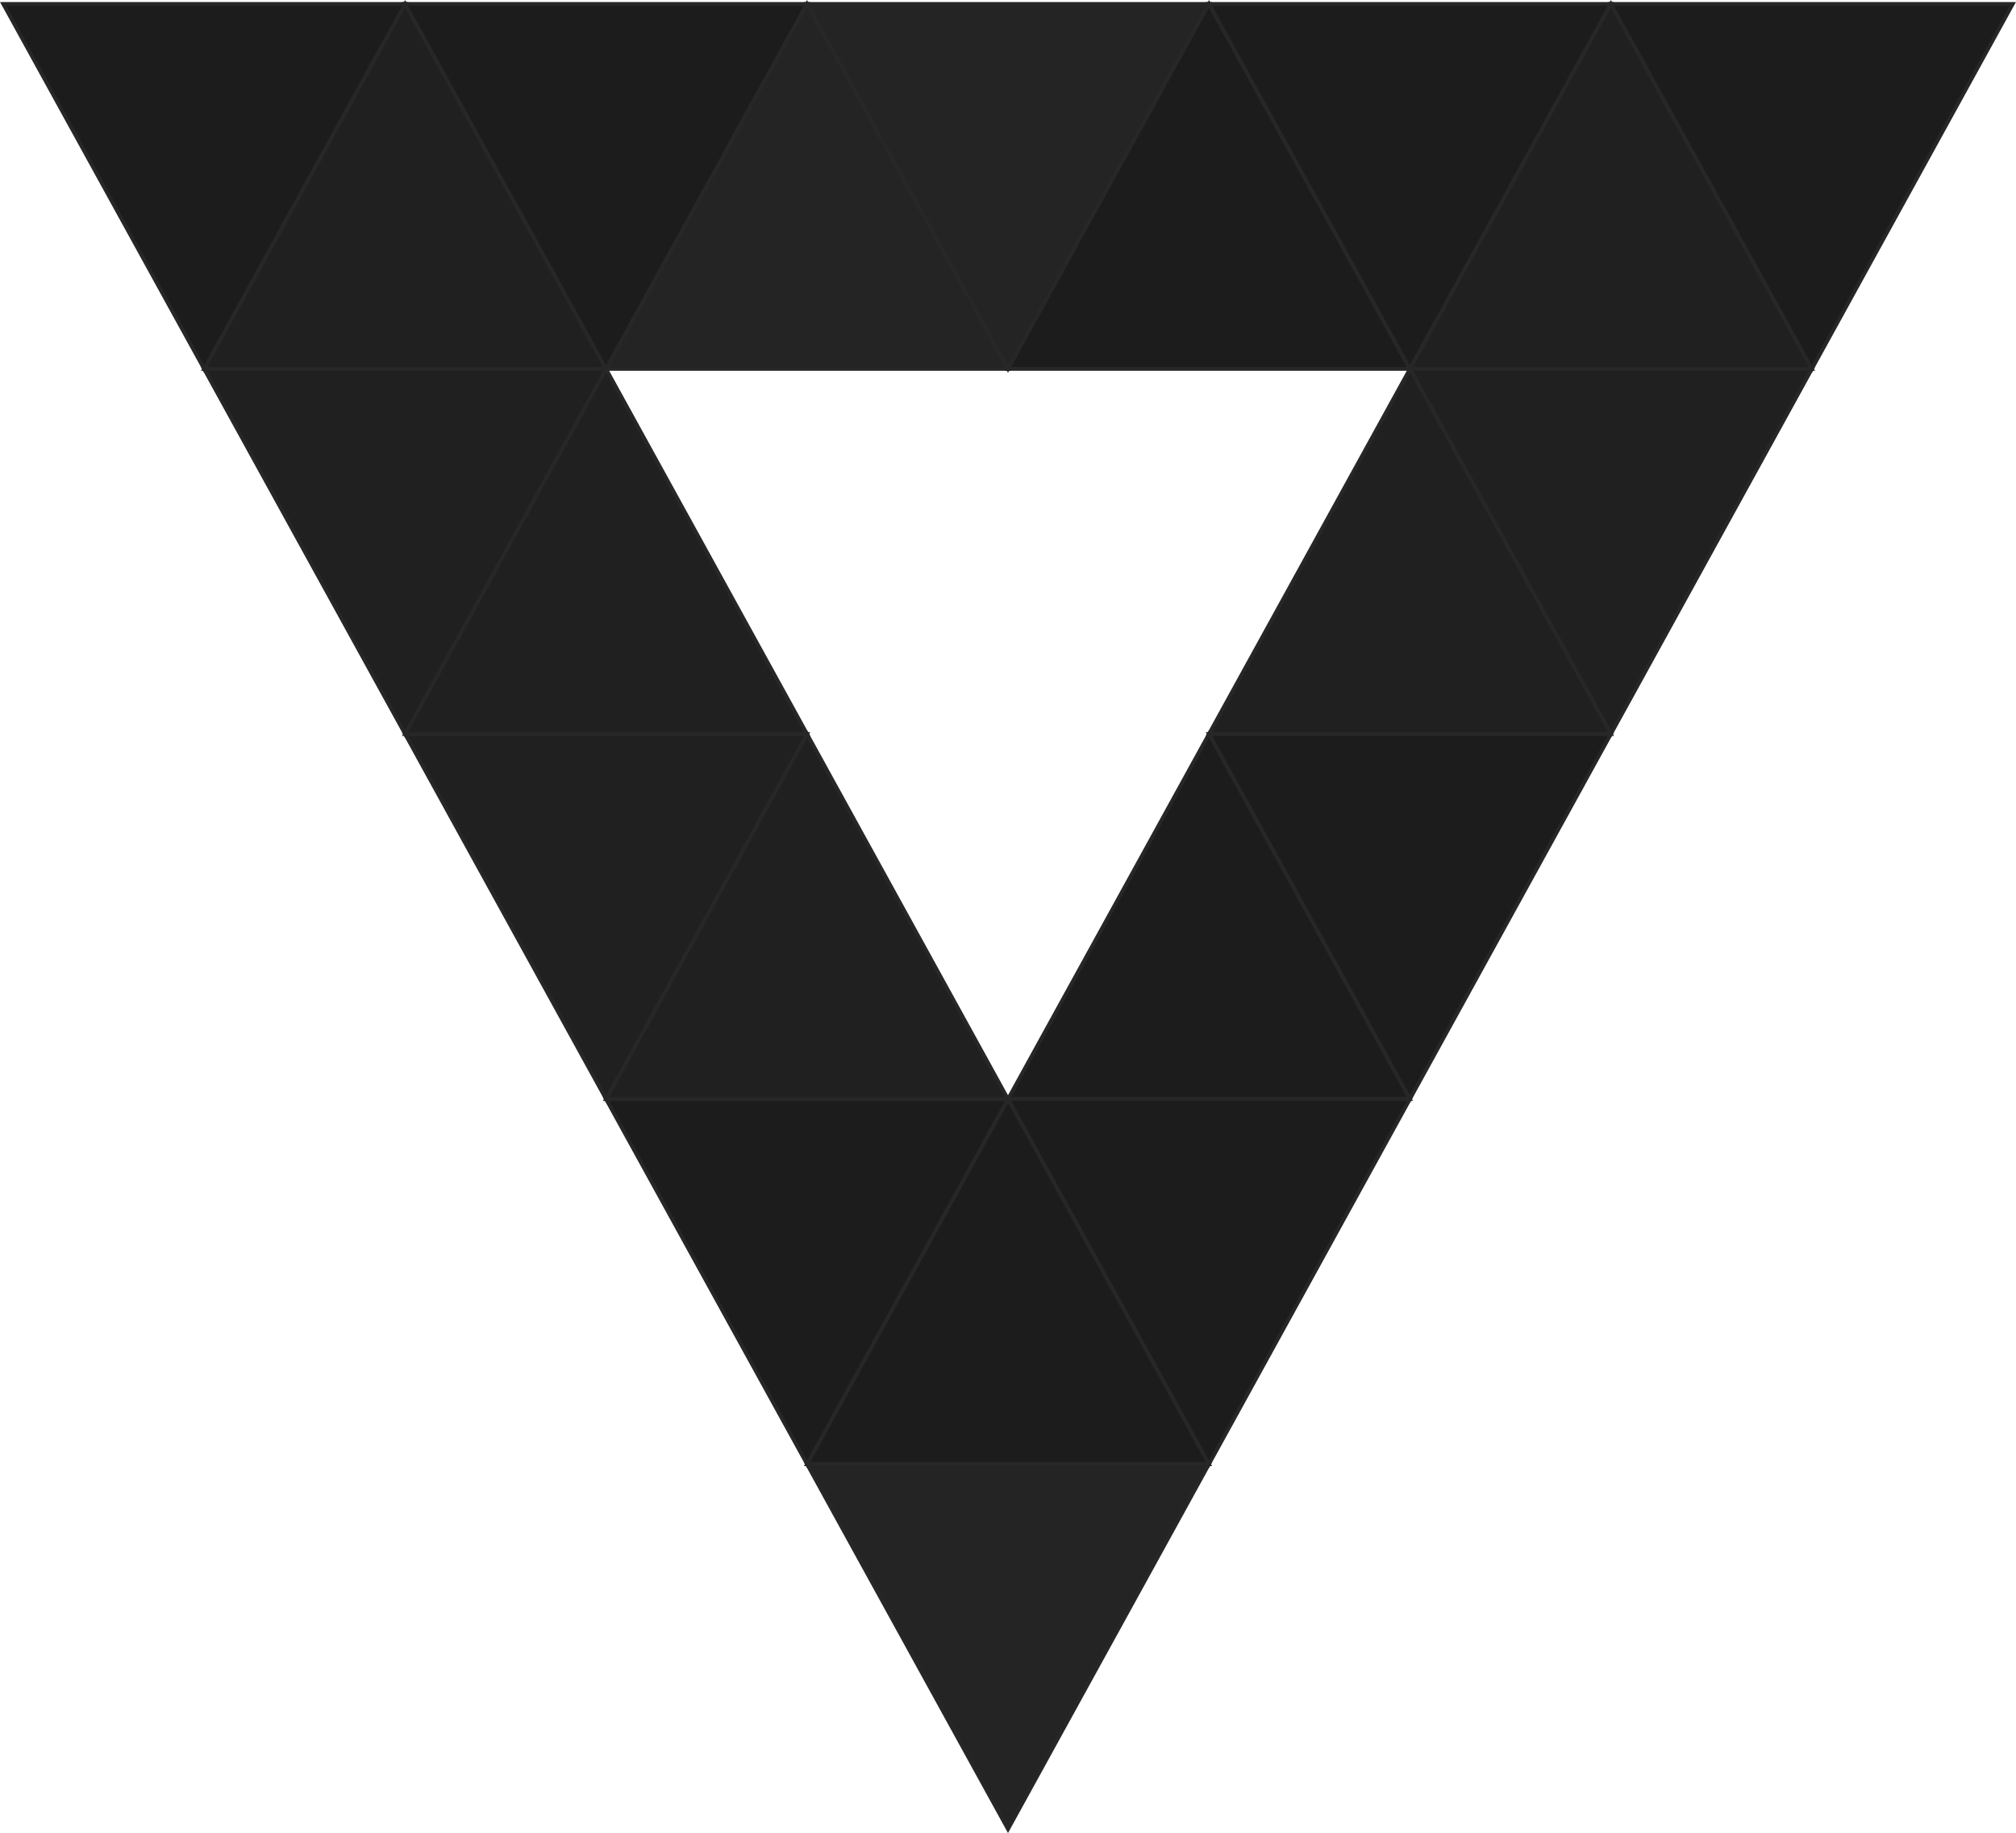 <?xml version="1.0" encoding="UTF-8"?>
<svg id="Layer_2" data-name="Layer 2" xmlns="http://www.w3.org/2000/svg" viewBox="0 0 539.22 490.28">
  <defs>
    <style>
      .cls-1 {
        fill: #1c1c1c;
      }

      .cls-1, .cls-2, .cls-3 {
        stroke: #272727;
        stroke-miterlimit: 10;
      }

      .cls-2 {
        fill: #202020;
      }

      .cls-3 {
        fill: #242424;
      }
    </style>
    <linearGradient id="gradient-fill" x1="0" y1="0" x2="1" y2="0">
      <stop offset="0%" stop-color="#017172">
      </stop>
      <stop offset="100%" stop-color="#0F2B59">
      </stop>
    </linearGradient>
  </defs>
  <g id="Layer_1-2" data-name="Layer 1">
    <g>
      <polygon class="cls-2" points="108.35 1.04 54.6 98.68 162.1 98.68 108.35 1.04"/>
      <polygon fill="url(#gradient-fill)" opacity="0" points="108.35 1.04 54.6 98.68 162.1 98.68 108.35 1.04">
        <animate attributeName="opacity" begin="0s" values="0;1;0;0" keyTimes="0;0.125;0.25;1" dur="2" repeatCount="indefinite" />
      </polygon>
      <polygon class="cls-1" points="54.6 98.68 .85 1.04 108.35 1.04 54.6 98.68"/>
      <polygon fill="url(#gradient-fill)" opacity="0" points="54.6 98.68 .85 1.04 108.35 1.04 54.6 98.68">
        <animate attributeName="opacity" begin="0.1s" values="0;1;0;0" keyTimes="0;0.125;0.25;1" dur="2" repeatCount="indefinite" />
      </polygon>
      <polygon class="cls-1" points="162.1 98.68 108.35 1.04 215.86 1.04 162.1 98.68"/>
      <polygon fill="url(#gradient-fill)" opacity="0" points="162.1 98.68 108.35 1.04 215.86 1.04 162.1 98.68">
        <animate attributeName="opacity" begin="0.2s" values="0;1;0;0" keyTimes="0;0.125;0.25;1" dur="2" repeatCount="indefinite" />
      </polygon>
      <polygon class="cls-3" points="215.86 1.04 162.1 98.68 269.61 98.68 215.86 1.04"/>
      <polygon fill="url(#gradient-fill)" opacity="0" points="215.86 1.04 162.1 98.68 269.61 98.68 215.86 1.04">
        <animate attributeName="opacity" begin="0.3s" values="0;1;0;0" keyTimes="0;0.125;0.25;1" dur="2" repeatCount="indefinite" />
      </polygon>
      <polygon class="cls-3" points="269.61 98.68 215.86 1.04 323.36 1.04 269.61 98.68"/>
      <polygon fill="url(#gradient-fill)" opacity="0" points="269.61 98.68 215.86 1.04 323.36 1.04 269.61 98.68">
        <animate attributeName="opacity" begin="0.4s" values="0;1;0;0" keyTimes="0;0.125;0.25;1" dur="2" repeatCount="indefinite" />
      </polygon>
      <polygon class="cls-1" points="323.36 1.04 269.61 98.68 377.11 98.68 323.36 1.04"/>
      <polygon fill="url(#gradient-fill)" opacity="0" points="323.36 1.04 269.61 98.68 377.11 98.68 323.36 1.04">
        <animate attributeName="opacity" begin="0.5s" values="0;1;0;0" keyTimes="0;0.125;0.25;1" dur="2" repeatCount="indefinite" />
      </polygon>
      <polygon class="cls-1" points="377.11 98.68 323.36 1.04 430.87 1.04 377.11 98.68"/>
      <polygon fill="url(#gradient-fill)" opacity="0" points="377.11 98.68 323.36 1.04 430.87 1.04 377.11 98.68">
        <animate attributeName="opacity" begin="0.6s" values="0;1;0;0" keyTimes="0;0.125;0.25;1" dur="2" repeatCount="indefinite" />
      </polygon>
      <polygon class="cls-2" points="430.87 1.04 377.11 98.68 484.62 98.68 430.87 1.04"/>
      <polygon fill="url(#gradient-fill)" opacity="0" points="430.87 1.04 377.11 98.68 484.62 98.68 430.87 1.04">
        <animate attributeName="opacity" begin="0.7s" values="0;1;0;0" keyTimes="0;0.125;0.25;1" dur="2" repeatCount="indefinite" />
      </polygon>
      <polygon class="cls-1" points="484.62 98.68 430.87 1.04 538.37 1.04 484.62 98.68"/>
      <polygon fill="url(#gradient-fill)" opacity="0" points="484.62 98.68 430.87 1.04 538.37 1.04 484.62 98.68">
        <animate attributeName="opacity" begin="0.8s" values="0;1;0;0" keyTimes="0;0.125;0.25;1" dur="2" repeatCount="indefinite" />
      </polygon>
      <polygon class="cls-2" points="430.87 196.32 377.11 98.68 484.62 98.68 430.87 196.32"/>
      <polygon fill="url(#gradient-fill)" opacity="0" points="430.87 196.32 377.11 98.68 484.62 98.68 430.87 196.32">
        <animate attributeName="opacity" begin="0.9s" values="0;1;0;0" keyTimes="0;0.125;0.25;1" dur="2" repeatCount="indefinite" />
      </polygon>
      <polygon class="cls-2" points="377.11 98.68 430.87 196.32 323.36 196.32 377.11 98.68"/>
      <polygon fill="url(#gradient-fill)" opacity="0" points="377.11 98.68 430.87 196.32 323.36 196.32 377.11 98.68">
        <animate attributeName="opacity" begin="1.0s" values="0;1;0;0" keyTimes="0;0.125;0.25;1" dur="2" repeatCount="indefinite" />
      </polygon>
      <polygon class="cls-1" points="377.11 293.96 323.36 196.32 430.87 196.32 377.11 293.96"/>
      <polygon fill="url(#gradient-fill)" opacity="0" points="377.11 293.96 323.36 196.32 430.87 196.32 377.11 293.96">
        <animate attributeName="opacity" begin="1.1s" values="0;1;0;0" keyTimes="0;0.125;0.25;1" dur="2" repeatCount="indefinite" />
      </polygon>
      <polygon class="cls-1" points="323.36 196.32 377.11 293.96 269.61 293.96 323.36 196.32"/>
      <polygon fill="url(#gradient-fill)" opacity="0" points="323.36 196.32 377.11 293.96 269.61 293.96 323.36 196.32">
        <animate attributeName="opacity" begin="1.2s" values="0;1;0;0" keyTimes="0;0.125;0.25;1" dur="2" repeatCount="indefinite" />
      </polygon>
      <polygon class="cls-1" points="323.36 391.6 269.61 293.96 377.11 293.96 323.36 391.6"/>
      <polygon fill="url(#gradient-fill)" opacity="0" points="323.36 391.6 269.61 293.96 377.11 293.96 323.36 391.6">
        <animate attributeName="opacity" begin="1.3s" values="0;1;0;0" keyTimes="0;0.125;0.25;1" dur="2" repeatCount="indefinite" />
      </polygon>
      <polygon class="cls-1" points="269.61 293.96 215.86 391.6 323.36 391.6 269.61 293.96"/>
      <polygon fill="url(#gradient-fill)" opacity="0" points="269.61 293.96 215.86 391.6 323.36 391.6 269.61 293.96">
        <animate attributeName="opacity" begin="1.4s" values="0;1;0;0" keyTimes="0;0.125;0.25;1" dur="2" repeatCount="indefinite" />
      </polygon>
      <polygon class="cls-3" points="269.61 489.24 215.86 391.6 323.36 391.6 269.61 489.24"/>
      <polygon fill="url(#gradient-fill)" opacity="0" points="269.61 489.24 215.86 391.6 323.36 391.6 269.61 489.24">
        <animate attributeName="opacity" begin="1.5s" values="0;1;0;0" keyTimes="0;0.125;0.25;1" dur="2" repeatCount="indefinite" />
      </polygon>
      <polygon class="cls-1" points="215.86 391.6 162.1 293.96 269.61 293.96 215.86 391.6"/>
      <polygon fill="url(#gradient-fill)" opacity="0" points="215.86 391.6 162.1 293.96 269.61 293.96 215.86 391.6">
        <animate attributeName="opacity" begin="1.6s" values="0;1;0;0" keyTimes="0;0.125;0.25;1" dur="2" repeatCount="indefinite" />
      </polygon>
      <polygon class="cls-2" points="215.86 196.32 162.1 293.96 269.61 293.96 215.86 196.32"/>
      <polygon fill="url(#gradient-fill)" opacity="0" points="215.86 196.32 162.1 293.96 269.61 293.96 215.86 196.32">
        <animate attributeName="opacity" begin="1.7s" values="0;1;0;0" keyTimes="0;0.125;0.25;1" dur="2" repeatCount="indefinite" />
      </polygon>
      <polygon class="cls-2" points="162.1 293.96 108.35 196.32 215.86 196.32 162.1 293.96"/>
      <polygon fill="url(#gradient-fill)" opacity="0" points="162.1 293.96 108.35 196.32 215.86 196.32 162.1 293.96">
        <animate attributeName="opacity" begin="1.8s" values="0;1;0;0" keyTimes="0;0.125;0.25;1" dur="2" repeatCount="indefinite" />
      </polygon>
      <polygon class="cls-2" points="162.1 98.68 108.35 196.32 215.86 196.32 162.1 98.68"/>
      <polygon fill="url(#gradient-fill)" opacity="0" points="162.1 98.68 108.35 196.32 215.86 196.32 162.1 98.68">
        <animate attributeName="opacity" begin="1.9s" values="0;1;0;0" keyTimes="0;0.125;0.25;1" dur="2" repeatCount="indefinite" />
      </polygon>
      <polygon class="cls-2" points="108.35 196.32 54.6 98.68 162.1 98.68 108.35 196.32"/>
      <polygon fill="url(#gradient-fill)" opacity="0" points="108.35 196.32 54.6 98.68 162.1 98.68 108.35 196.32">
        <animate attributeName="opacity" begin="2s" values="0;1;0;0" keyTimes="0;0.125;0.25;1" dur="2" repeatCount="indefinite" />
      </polygon>
    </g>
  </g>
</svg>